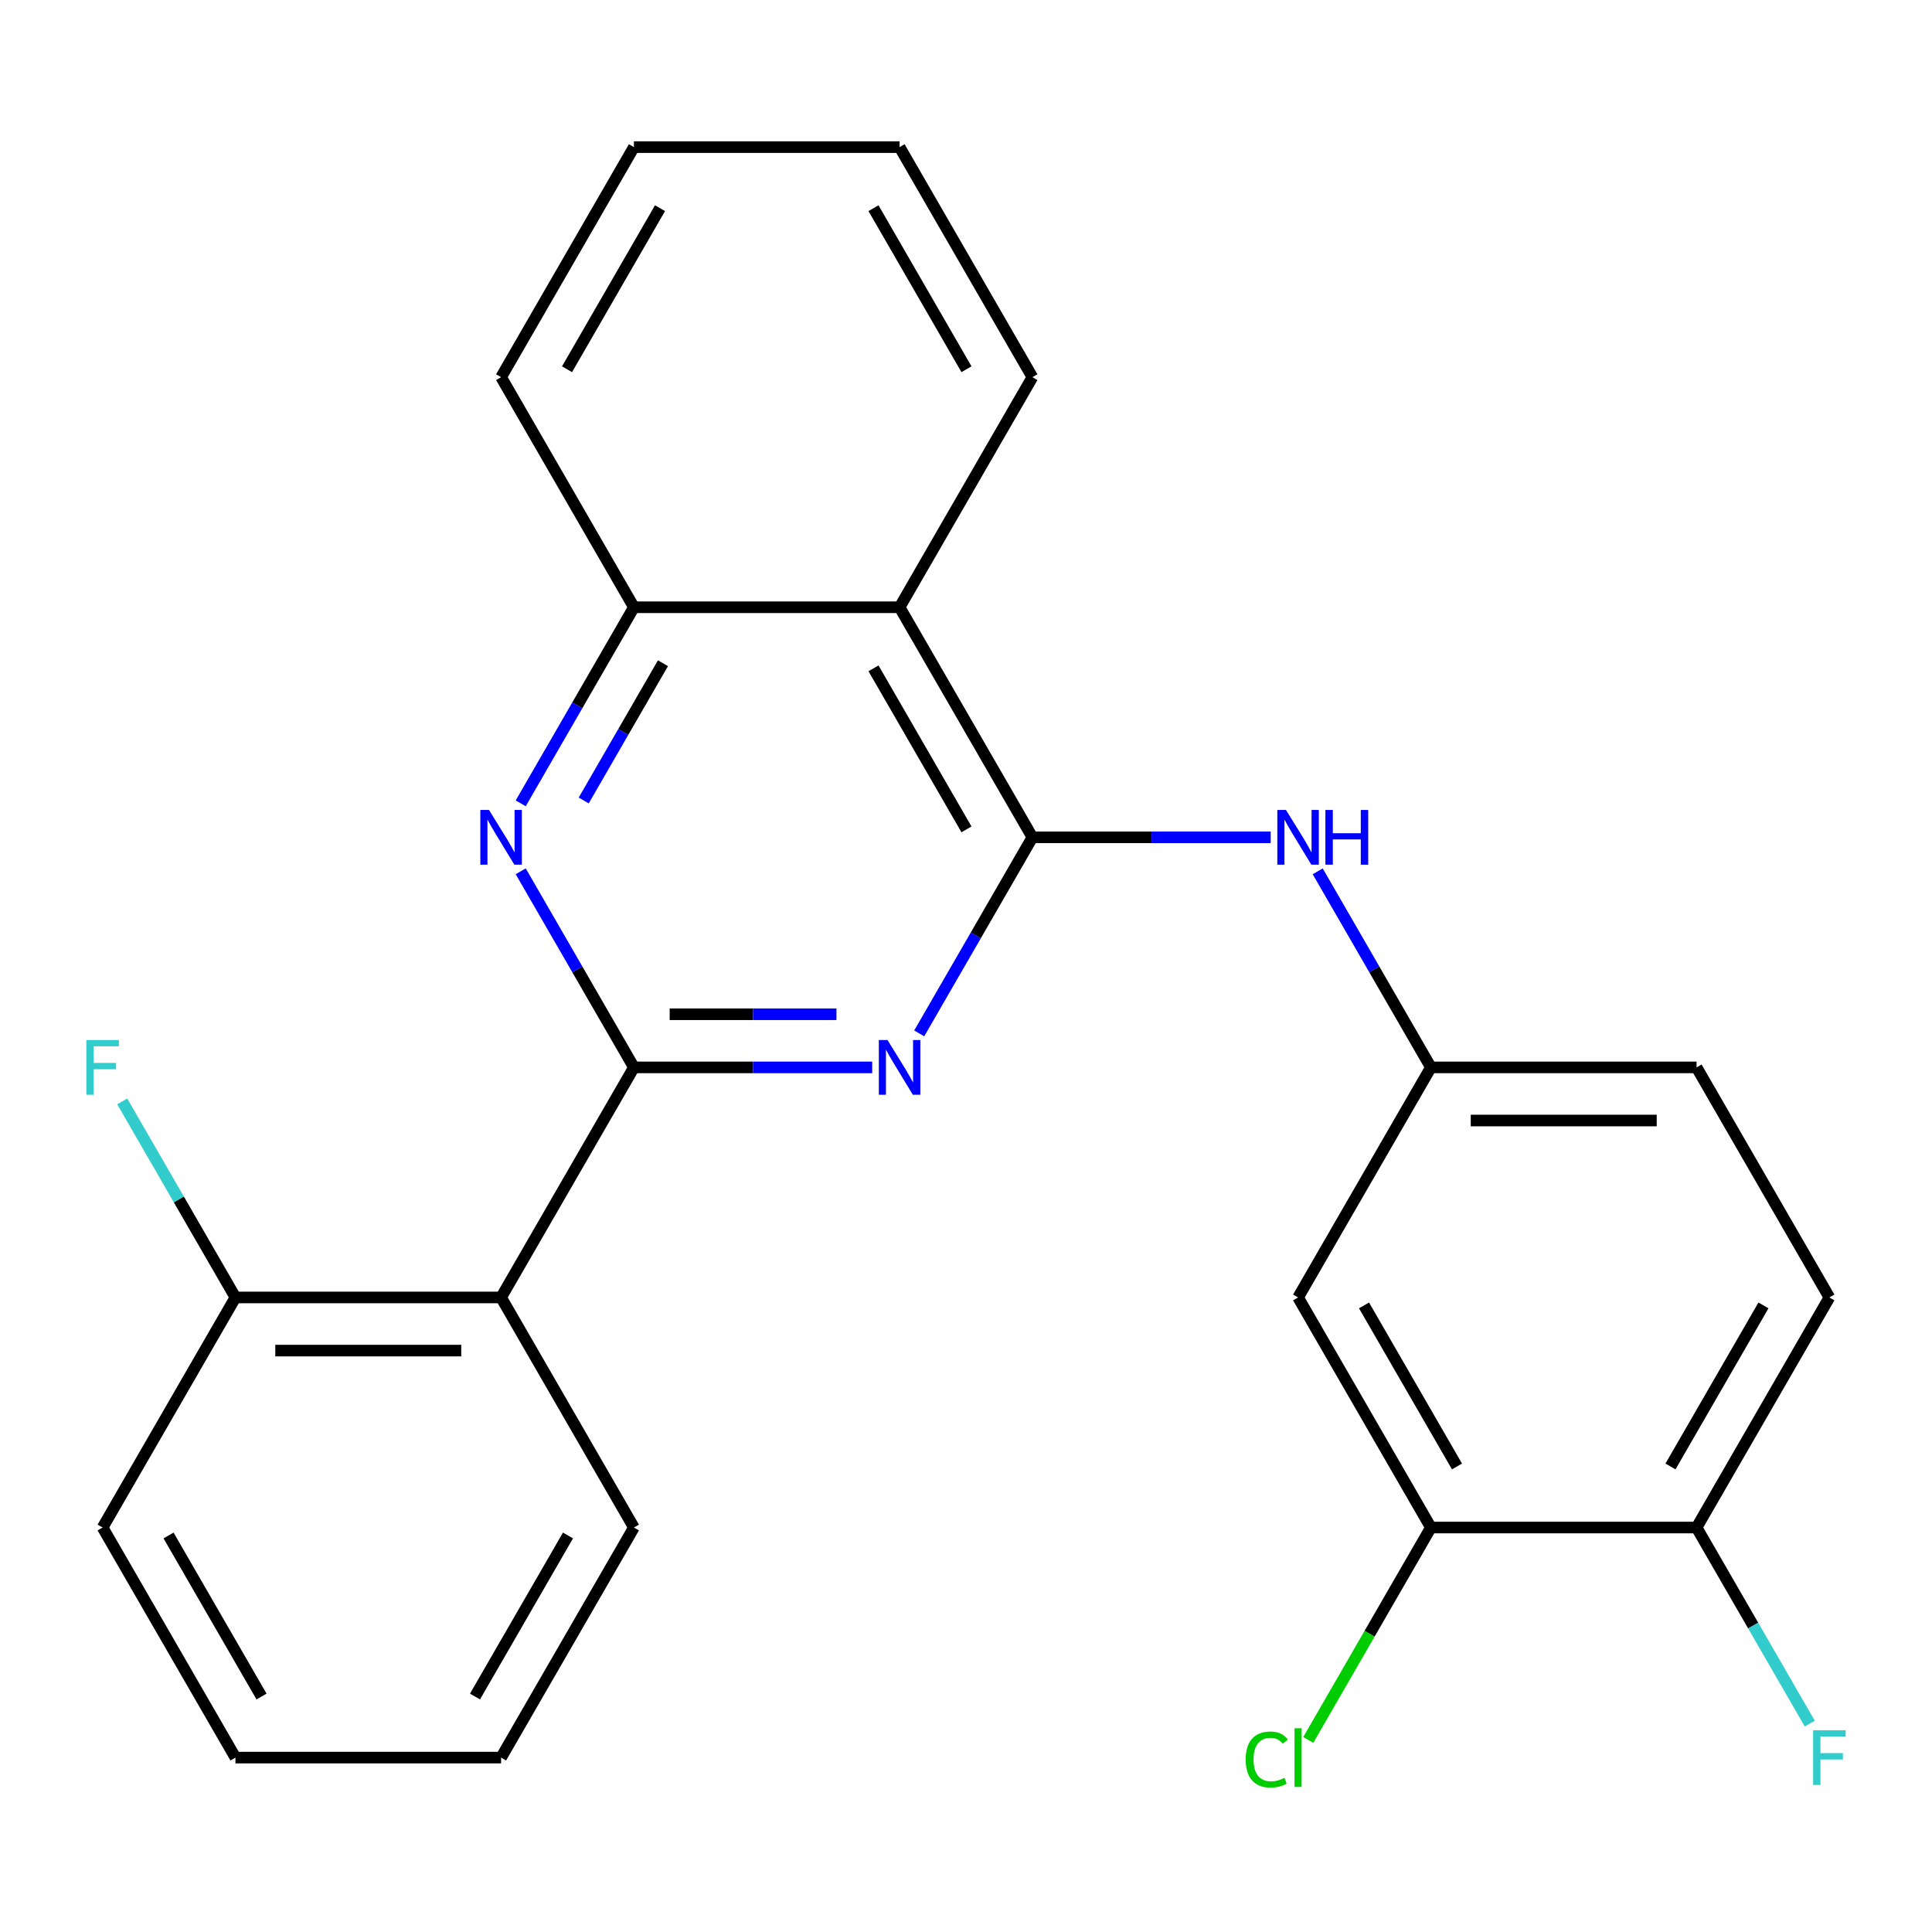 <?xml version='1.0' encoding='iso-8859-1'?>
<svg version='1.1' baseProfile='full'
              xmlns='http://www.w3.org/2000/svg'
                      xmlns:rdkit='http://www.rdkit.org/xml'
                      xmlns:xlink='http://www.w3.org/1999/xlink'
                  xml:space='preserve'
width='1000px' height='1000px' viewBox='0 0 1000 1000'>
<!-- END OF HEADER -->
<rect style='opacity:1.0;fill:#FFFFFF;stroke:none' width='1000' height='1000' x='0' y='0'> </rect>
<path class='bond-0' d='M 328.118,552.48 L 389.782,552.48' style='fill:none;fill-rule:evenodd;stroke:#000000;stroke-width:6px;stroke-linecap:butt;stroke-linejoin:miter;stroke-opacity:1' />
<path class='bond-0' d='M 389.782,552.48 L 451.446,552.48' style='fill:none;fill-rule:evenodd;stroke:#0000FF;stroke-width:6px;stroke-linecap:butt;stroke-linejoin:miter;stroke-opacity:1' />
<path class='bond-0' d='M 346.617,524.979 L 389.782,524.979' style='fill:none;fill-rule:evenodd;stroke:#000000;stroke-width:6px;stroke-linecap:butt;stroke-linejoin:miter;stroke-opacity:1' />
<path class='bond-0' d='M 389.782,524.979 L 432.947,524.979' style='fill:none;fill-rule:evenodd;stroke:#0000FF;stroke-width:6px;stroke-linecap:butt;stroke-linejoin:miter;stroke-opacity:1' />
<path class='bond-2' d='M 328.118,552.48 L 298.822,501.737' style='fill:none;fill-rule:evenodd;stroke:#000000;stroke-width:6px;stroke-linecap:butt;stroke-linejoin:miter;stroke-opacity:1' />
<path class='bond-2' d='M 298.822,501.737 L 269.525,450.994' style='fill:none;fill-rule:evenodd;stroke:#0000FF;stroke-width:6px;stroke-linecap:butt;stroke-linejoin:miter;stroke-opacity:1' />
<path class='bond-3' d='M 328.118,552.48 L 259.365,671.563' style='fill:none;fill-rule:evenodd;stroke:#000000;stroke-width:6px;stroke-linecap:butt;stroke-linejoin:miter;stroke-opacity:1' />
<path class='bond-1' d='M 475.784,534.882 L 505.08,484.14' style='fill:none;fill-rule:evenodd;stroke:#0000FF;stroke-width:6px;stroke-linecap:butt;stroke-linejoin:miter;stroke-opacity:1' />
<path class='bond-1' d='M 505.08,484.14 L 534.376,433.397' style='fill:none;fill-rule:evenodd;stroke:#000000;stroke-width:6px;stroke-linecap:butt;stroke-linejoin:miter;stroke-opacity:1' />
<path class='bond-6' d='M 534.376,433.397 L 596.04,433.397' style='fill:none;fill-rule:evenodd;stroke:#000000;stroke-width:6px;stroke-linecap:butt;stroke-linejoin:miter;stroke-opacity:1' />
<path class='bond-6' d='M 596.04,433.397 L 657.704,433.397' style='fill:none;fill-rule:evenodd;stroke:#0000FF;stroke-width:6px;stroke-linecap:butt;stroke-linejoin:miter;stroke-opacity:1' />
<path class='bond-25' d='M 534.376,433.397 L 465.624,314.313' style='fill:none;fill-rule:evenodd;stroke:#000000;stroke-width:6px;stroke-linecap:butt;stroke-linejoin:miter;stroke-opacity:1' />
<path class='bond-25' d='M 500.247,429.285 L 452.12,345.926' style='fill:none;fill-rule:evenodd;stroke:#000000;stroke-width:6px;stroke-linecap:butt;stroke-linejoin:miter;stroke-opacity:1' />
<path class='bond-5' d='M 269.525,415.799 L 298.822,365.056' style='fill:none;fill-rule:evenodd;stroke:#0000FF;stroke-width:6px;stroke-linecap:butt;stroke-linejoin:miter;stroke-opacity:1' />
<path class='bond-5' d='M 298.822,365.056 L 328.118,314.313' style='fill:none;fill-rule:evenodd;stroke:#000000;stroke-width:6px;stroke-linecap:butt;stroke-linejoin:miter;stroke-opacity:1' />
<path class='bond-5' d='M 302.131,414.327 L 322.638,378.807' style='fill:none;fill-rule:evenodd;stroke:#0000FF;stroke-width:6px;stroke-linecap:butt;stroke-linejoin:miter;stroke-opacity:1' />
<path class='bond-5' d='M 322.638,378.807 L 343.146,343.287' style='fill:none;fill-rule:evenodd;stroke:#000000;stroke-width:6px;stroke-linecap:butt;stroke-linejoin:miter;stroke-opacity:1' />
<path class='bond-10' d='M 259.365,671.563 L 121.86,671.563' style='fill:none;fill-rule:evenodd;stroke:#000000;stroke-width:6px;stroke-linecap:butt;stroke-linejoin:miter;stroke-opacity:1' />
<path class='bond-10' d='M 238.739,699.064 L 142.486,699.064' style='fill:none;fill-rule:evenodd;stroke:#000000;stroke-width:6px;stroke-linecap:butt;stroke-linejoin:miter;stroke-opacity:1' />
<path class='bond-17' d='M 259.365,671.563 L 328.118,790.647' style='fill:none;fill-rule:evenodd;stroke:#000000;stroke-width:6px;stroke-linecap:butt;stroke-linejoin:miter;stroke-opacity:1' />
<path class='bond-4' d='M 465.624,314.313 L 328.118,314.313' style='fill:none;fill-rule:evenodd;stroke:#000000;stroke-width:6px;stroke-linecap:butt;stroke-linejoin:miter;stroke-opacity:1' />
<path class='bond-18' d='M 465.624,314.313 L 534.376,195.23' style='fill:none;fill-rule:evenodd;stroke:#000000;stroke-width:6px;stroke-linecap:butt;stroke-linejoin:miter;stroke-opacity:1' />
<path class='bond-19' d='M 328.118,314.313 L 259.365,195.23' style='fill:none;fill-rule:evenodd;stroke:#000000;stroke-width:6px;stroke-linecap:butt;stroke-linejoin:miter;stroke-opacity:1' />
<path class='bond-9' d='M 682.042,450.994 L 711.338,501.737' style='fill:none;fill-rule:evenodd;stroke:#0000FF;stroke-width:6px;stroke-linecap:butt;stroke-linejoin:miter;stroke-opacity:1' />
<path class='bond-9' d='M 711.338,501.737 L 740.635,552.48' style='fill:none;fill-rule:evenodd;stroke:#000000;stroke-width:6px;stroke-linecap:butt;stroke-linejoin:miter;stroke-opacity:1' />
<path class='bond-7' d='M 740.635,790.647 L 671.882,671.563' style='fill:none;fill-rule:evenodd;stroke:#000000;stroke-width:6px;stroke-linecap:butt;stroke-linejoin:miter;stroke-opacity:1' />
<path class='bond-7' d='M 754.138,759.034 L 706.012,675.675' style='fill:none;fill-rule:evenodd;stroke:#000000;stroke-width:6px;stroke-linecap:butt;stroke-linejoin:miter;stroke-opacity:1' />
<path class='bond-13' d='M 740.635,790.647 L 708.897,845.618' style='fill:none;fill-rule:evenodd;stroke:#000000;stroke-width:6px;stroke-linecap:butt;stroke-linejoin:miter;stroke-opacity:1' />
<path class='bond-13' d='M 708.897,845.618 L 677.16,900.589' style='fill:none;fill-rule:evenodd;stroke:#00CC00;stroke-width:6px;stroke-linecap:butt;stroke-linejoin:miter;stroke-opacity:1' />
<path class='bond-28' d='M 740.635,790.647 L 878.14,790.647' style='fill:none;fill-rule:evenodd;stroke:#000000;stroke-width:6px;stroke-linecap:butt;stroke-linejoin:miter;stroke-opacity:1' />
<path class='bond-8' d='M 671.882,671.563 L 740.635,552.48' style='fill:none;fill-rule:evenodd;stroke:#000000;stroke-width:6px;stroke-linecap:butt;stroke-linejoin:miter;stroke-opacity:1' />
<path class='bond-14' d='M 740.635,552.48 L 878.14,552.48' style='fill:none;fill-rule:evenodd;stroke:#000000;stroke-width:6px;stroke-linecap:butt;stroke-linejoin:miter;stroke-opacity:1' />
<path class='bond-14' d='M 761.261,579.981 L 857.514,579.981' style='fill:none;fill-rule:evenodd;stroke:#000000;stroke-width:6px;stroke-linecap:butt;stroke-linejoin:miter;stroke-opacity:1' />
<path class='bond-15' d='M 121.86,671.563 L 92.563,620.82' style='fill:none;fill-rule:evenodd;stroke:#000000;stroke-width:6px;stroke-linecap:butt;stroke-linejoin:miter;stroke-opacity:1' />
<path class='bond-15' d='M 92.563,620.82 L 63.267,570.078' style='fill:none;fill-rule:evenodd;stroke:#33CCCC;stroke-width:6px;stroke-linecap:butt;stroke-linejoin:miter;stroke-opacity:1' />
<path class='bond-20' d='M 121.86,671.563 L 53.107,790.647' style='fill:none;fill-rule:evenodd;stroke:#000000;stroke-width:6px;stroke-linecap:butt;stroke-linejoin:miter;stroke-opacity:1' />
<path class='bond-11' d='M 878.14,790.647 L 946.893,671.563' style='fill:none;fill-rule:evenodd;stroke:#000000;stroke-width:6px;stroke-linecap:butt;stroke-linejoin:miter;stroke-opacity:1' />
<path class='bond-11' d='M 864.637,759.034 L 912.763,675.675' style='fill:none;fill-rule:evenodd;stroke:#000000;stroke-width:6px;stroke-linecap:butt;stroke-linejoin:miter;stroke-opacity:1' />
<path class='bond-16' d='M 878.14,790.647 L 907.437,841.389' style='fill:none;fill-rule:evenodd;stroke:#000000;stroke-width:6px;stroke-linecap:butt;stroke-linejoin:miter;stroke-opacity:1' />
<path class='bond-16' d='M 907.437,841.389 L 936.733,892.132' style='fill:none;fill-rule:evenodd;stroke:#33CCCC;stroke-width:6px;stroke-linecap:butt;stroke-linejoin:miter;stroke-opacity:1' />
<path class='bond-12' d='M 946.893,671.563 L 878.14,552.48' style='fill:none;fill-rule:evenodd;stroke:#000000;stroke-width:6px;stroke-linecap:butt;stroke-linejoin:miter;stroke-opacity:1' />
<path class='bond-21' d='M 328.118,790.647 L 259.365,909.73' style='fill:none;fill-rule:evenodd;stroke:#000000;stroke-width:6px;stroke-linecap:butt;stroke-linejoin:miter;stroke-opacity:1' />
<path class='bond-21' d='M 293.988,794.759 L 245.862,878.117' style='fill:none;fill-rule:evenodd;stroke:#000000;stroke-width:6px;stroke-linecap:butt;stroke-linejoin:miter;stroke-opacity:1' />
<path class='bond-27' d='M 534.376,195.23 L 465.624,76.147' style='fill:none;fill-rule:evenodd;stroke:#000000;stroke-width:6px;stroke-linecap:butt;stroke-linejoin:miter;stroke-opacity:1' />
<path class='bond-27' d='M 500.247,191.118 L 452.12,107.76' style='fill:none;fill-rule:evenodd;stroke:#000000;stroke-width:6px;stroke-linecap:butt;stroke-linejoin:miter;stroke-opacity:1' />
<path class='bond-23' d='M 259.365,195.23 L 328.118,76.147' style='fill:none;fill-rule:evenodd;stroke:#000000;stroke-width:6px;stroke-linecap:butt;stroke-linejoin:miter;stroke-opacity:1' />
<path class='bond-23' d='M 293.495,191.118 L 341.622,107.76' style='fill:none;fill-rule:evenodd;stroke:#000000;stroke-width:6px;stroke-linecap:butt;stroke-linejoin:miter;stroke-opacity:1' />
<path class='bond-26' d='M 53.107,790.647 L 121.86,909.73' style='fill:none;fill-rule:evenodd;stroke:#000000;stroke-width:6px;stroke-linecap:butt;stroke-linejoin:miter;stroke-opacity:1' />
<path class='bond-26' d='M 87.237,794.759 L 135.363,878.117' style='fill:none;fill-rule:evenodd;stroke:#000000;stroke-width:6px;stroke-linecap:butt;stroke-linejoin:miter;stroke-opacity:1' />
<path class='bond-24' d='M 259.365,909.73 L 121.86,909.73' style='fill:none;fill-rule:evenodd;stroke:#000000;stroke-width:6px;stroke-linecap:butt;stroke-linejoin:miter;stroke-opacity:1' />
<path class='bond-22' d='M 465.624,76.147 L 328.118,76.147' style='fill:none;fill-rule:evenodd;stroke:#000000;stroke-width:6px;stroke-linecap:butt;stroke-linejoin:miter;stroke-opacity:1' />
<path  class='atom-1' d='M 459.364 538.32
L 468.644 553.32
Q 469.564 554.8, 471.044 557.48
Q 472.524 560.16, 472.604 560.32
L 472.604 538.32
L 476.364 538.32
L 476.364 566.64
L 472.484 566.64
L 462.524 550.24
Q 461.364 548.32, 460.124 546.12
Q 458.924 543.92, 458.564 543.24
L 458.564 566.64
L 454.884 566.64
L 454.884 538.32
L 459.364 538.32
' fill='#0000FF'/>
<path  class='atom-3' d='M 253.105 419.237
L 262.385 434.237
Q 263.305 435.717, 264.785 438.397
Q 266.265 441.077, 266.345 441.237
L 266.345 419.237
L 270.105 419.237
L 270.105 447.557
L 266.225 447.557
L 256.265 431.157
Q 255.105 429.237, 253.865 427.037
Q 252.665 424.837, 252.305 424.157
L 252.305 447.557
L 248.625 447.557
L 248.625 419.237
L 253.105 419.237
' fill='#0000FF'/>
<path  class='atom-7' d='M 665.622 419.237
L 674.902 434.237
Q 675.822 435.717, 677.302 438.397
Q 678.782 441.077, 678.862 441.237
L 678.862 419.237
L 682.622 419.237
L 682.622 447.557
L 678.742 447.557
L 668.782 431.157
Q 667.622 429.237, 666.382 427.037
Q 665.182 424.837, 664.822 424.157
L 664.822 447.557
L 661.142 447.557
L 661.142 419.237
L 665.622 419.237
' fill='#0000FF'/>
<path  class='atom-7' d='M 686.022 419.237
L 689.862 419.237
L 689.862 431.277
L 704.342 431.277
L 704.342 419.237
L 708.182 419.237
L 708.182 447.557
L 704.342 447.557
L 704.342 434.477
L 689.862 434.477
L 689.862 447.557
L 686.022 447.557
L 686.022 419.237
' fill='#0000FF'/>
<path  class='atom-14' d='M 644.762 910.71
Q 644.762 903.67, 648.042 899.99
Q 651.362 896.27, 657.642 896.27
Q 663.482 896.27, 666.602 900.39
L 663.962 902.55
Q 661.682 899.55, 657.642 899.55
Q 653.362 899.55, 651.082 902.43
Q 648.842 905.27, 648.842 910.71
Q 648.842 916.31, 651.162 919.19
Q 653.522 922.07, 658.082 922.07
Q 661.202 922.07, 664.842 920.19
L 665.962 923.19
Q 664.482 924.15, 662.242 924.71
Q 660.002 925.27, 657.522 925.27
Q 651.362 925.27, 648.042 921.51
Q 644.762 917.75, 644.762 910.71
' fill='#00CC00'/>
<path  class='atom-14' d='M 670.042 894.55
L 673.722 894.55
L 673.722 924.91
L 670.042 924.91
L 670.042 894.55
' fill='#00CC00'/>
<path  class='atom-16' d='M 44.687 538.32
L 61.527 538.32
L 61.527 541.56
L 48.487 541.56
L 48.487 550.16
L 60.087 550.16
L 60.087 553.44
L 48.487 553.44
L 48.487 566.64
L 44.687 566.64
L 44.687 538.32
' fill='#33CCCC'/>
<path  class='atom-17' d='M 938.473 895.57
L 955.313 895.57
L 955.313 898.81
L 942.273 898.81
L 942.273 907.41
L 953.873 907.41
L 953.873 910.69
L 942.273 910.69
L 942.273 923.89
L 938.473 923.89
L 938.473 895.57
' fill='#33CCCC'/>
</svg>
